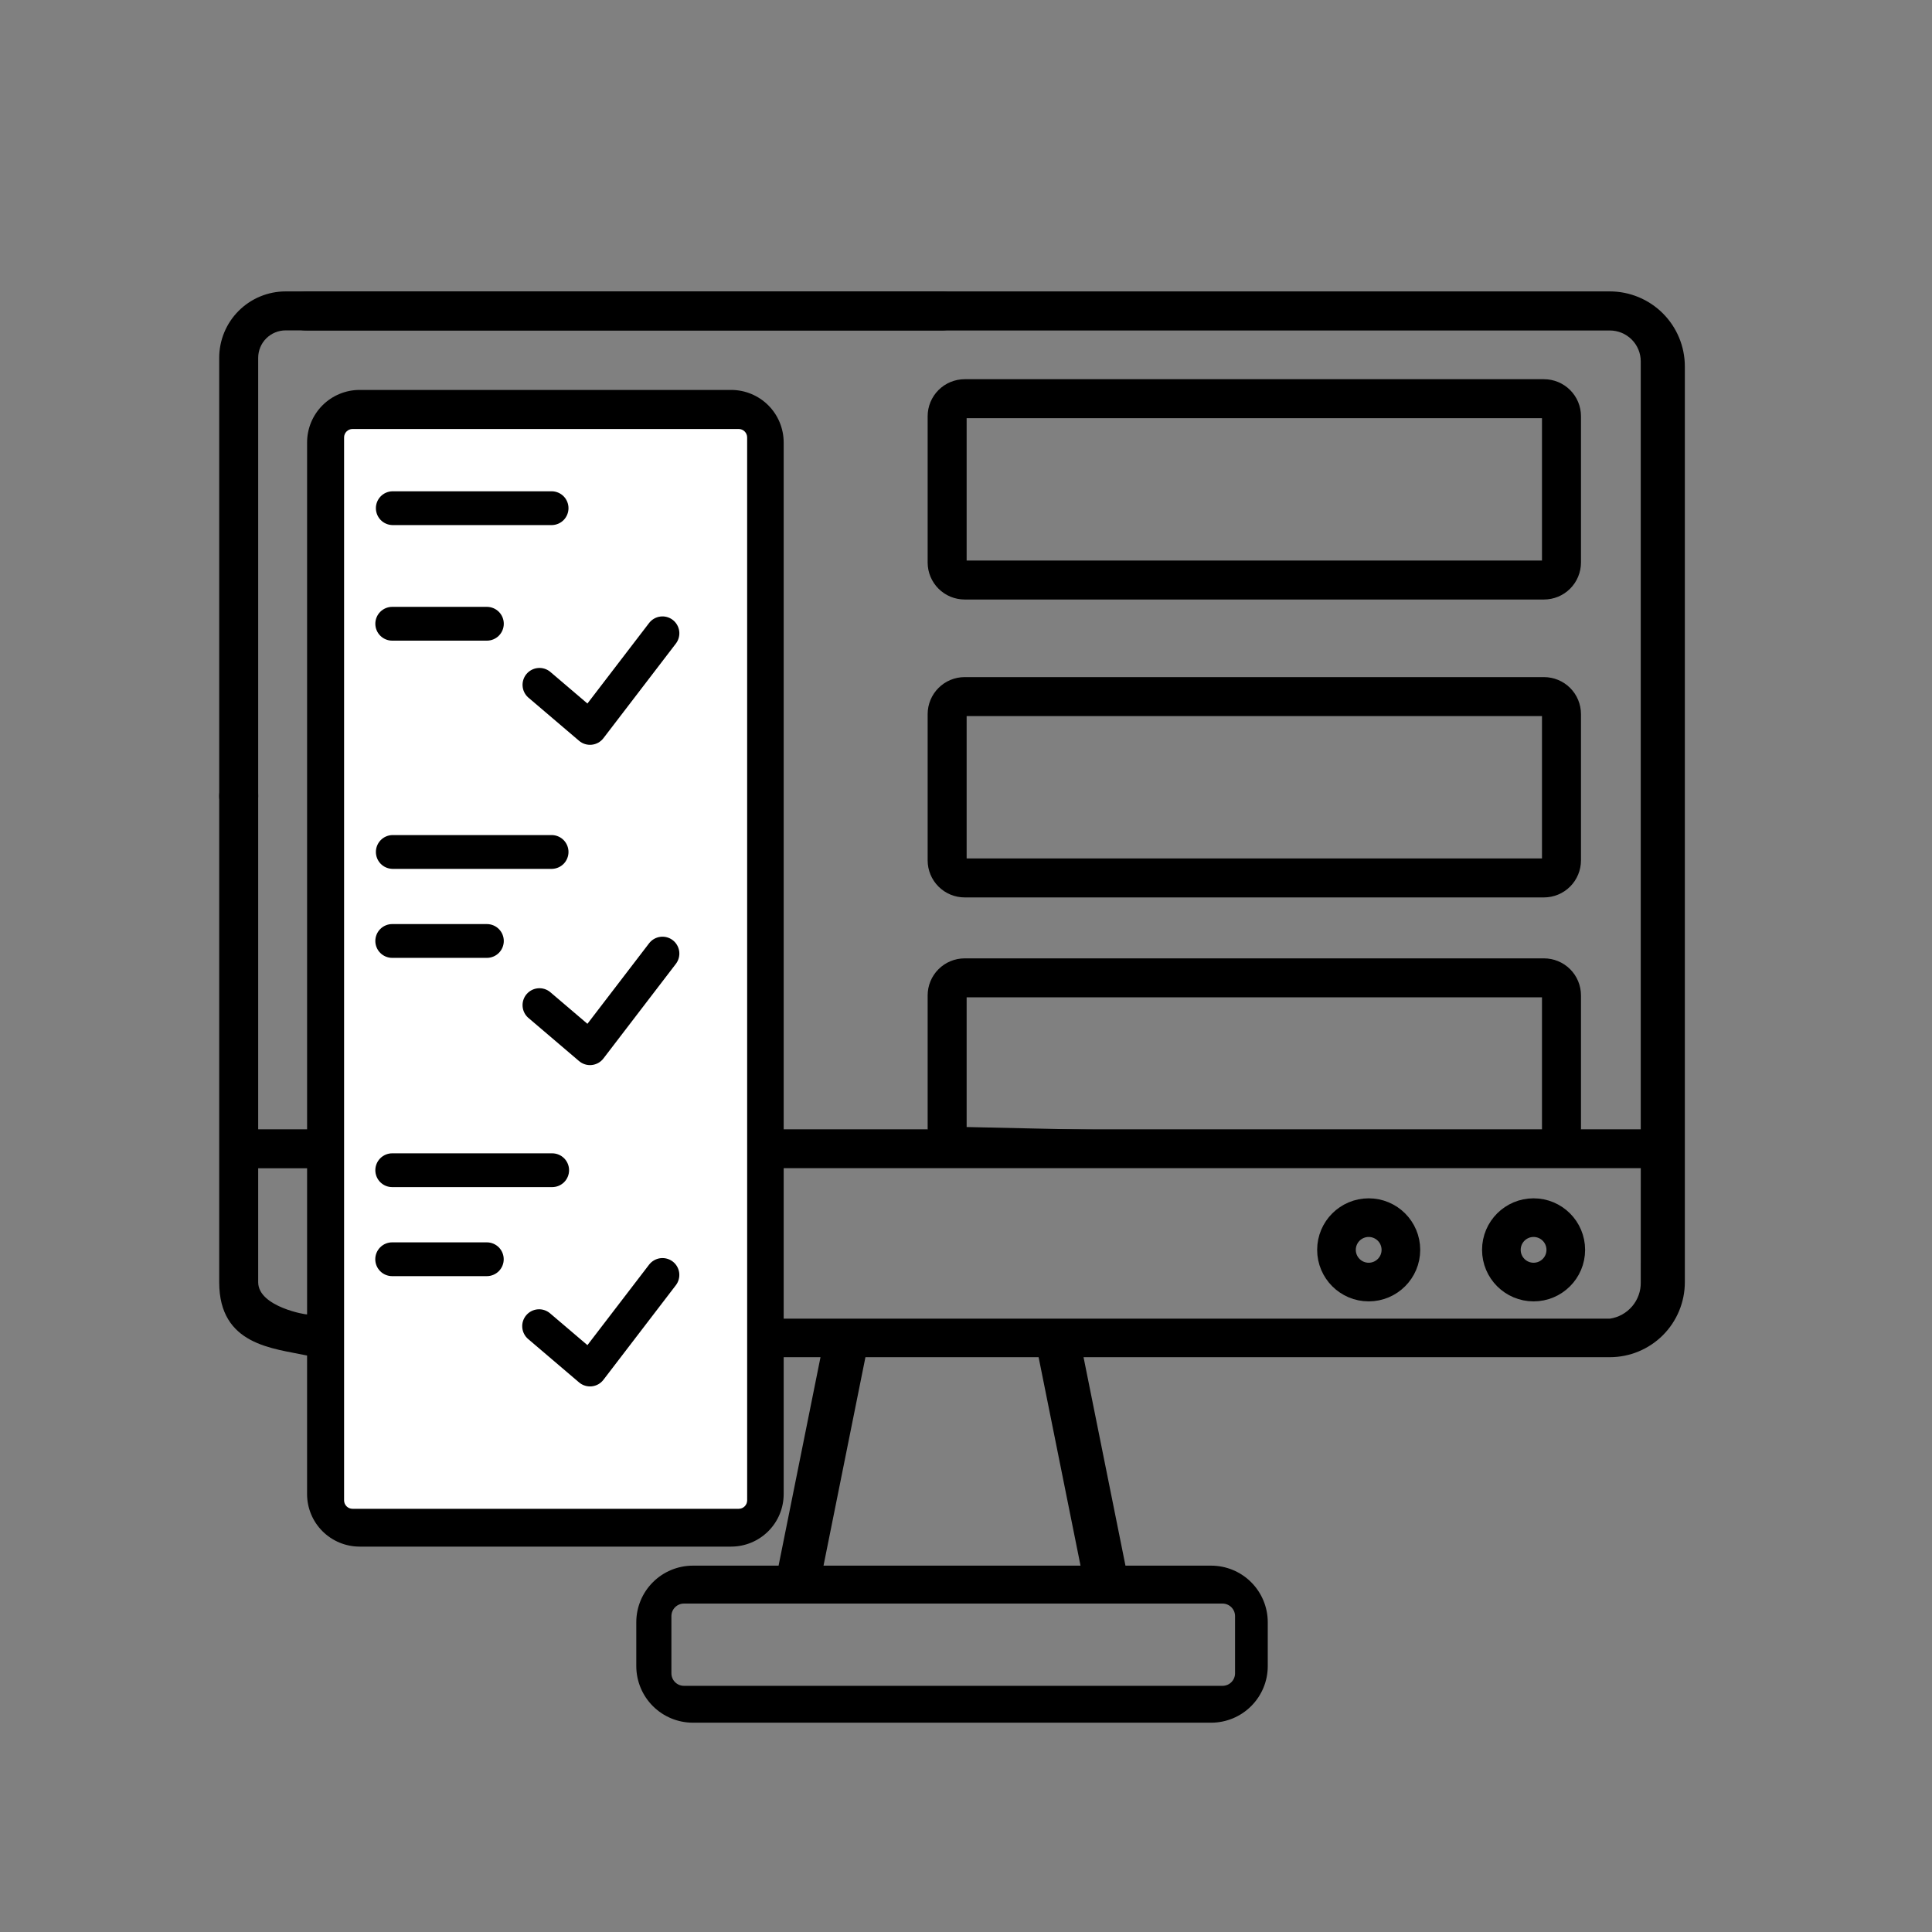 <svg width="100" height="100" viewBox="0 0 100 100" fill="none" xmlns="http://www.w3.org/2000/svg">
<rect x="0" y="0" width="100" height="100" fill="#808080" stroke="none"/>
<mask id="mask0_877_6952" style="mask-type:luminance" maskUnits="userSpaceOnUse" x="0" y="0" width="100" height="100">
<path d="M100 0H0V100H100V0Z" fill="white"/>
</mask>
<g mask="url(#mask0_877_6952)">
<path d="M17.051 21.942H39.167V78.479H17.051V21.942Z" fill="white"/>
<path d="M81.831 21.542C81.831 21.034 81.629 20.548 81.27 20.189C80.91 19.83 80.424 19.628 79.916 19.628H49.93C49.423 19.628 48.936 19.83 48.577 20.189C48.218 20.548 48.016 21.034 48.015 21.542V29.117C48.016 29.625 48.218 30.111 48.577 30.47C48.936 30.829 49.423 31.03 49.93 31.031H79.916C80.424 31.03 80.91 30.829 81.269 30.47C81.628 30.111 81.83 29.625 81.831 29.117V21.542ZM79.813 29.014H50.033V21.645H79.813V29.014Z" fill="black"/>
<path d="M81.831 36.961C81.831 36.453 81.629 35.967 81.27 35.608C80.91 35.249 80.424 35.047 79.916 35.047H49.93C49.423 35.047 48.936 35.249 48.577 35.608C48.218 35.967 48.016 36.453 48.015 36.961V44.536C48.016 45.044 48.218 45.53 48.577 45.889C48.936 46.248 49.423 46.45 49.93 46.45H79.916C80.424 46.45 80.91 46.248 81.269 45.889C81.628 45.53 81.83 45.044 81.831 44.536V36.961ZM79.813 44.433H50.033V37.064H79.813V44.433Z" fill="black"/>
<path d="M81.831 51.519C81.831 51.011 81.629 50.525 81.27 50.166C80.91 49.807 80.424 49.605 79.916 49.605H49.93C49.423 49.605 48.936 49.807 48.577 50.166C48.218 50.525 48.016 51.011 48.015 51.519V58.437C48.015 59.493 81.831 59.493 81.831 58.437V51.519ZM79.813 58.991L50.033 58.335V51.622H79.813V58.991Z" fill="black"/>
<path d="M20.301 44.972H28.58C28.807 44.964 29.022 44.869 29.18 44.706C29.337 44.542 29.425 44.325 29.425 44.097C29.425 43.871 29.337 43.653 29.18 43.489C29.022 43.326 28.807 43.231 28.58 43.223H20.301C20.074 43.231 19.859 43.326 19.701 43.489C19.544 43.653 19.456 43.871 19.456 44.097C19.456 44.325 19.544 44.542 19.701 44.706C19.859 44.869 20.074 44.964 20.301 44.972Z" fill="black"/>
<path d="M20.301 27.178H28.58C28.807 27.17 29.022 27.075 29.18 26.912C29.337 26.748 29.425 26.53 29.425 26.303C29.425 26.077 29.337 25.858 29.18 25.695C29.022 25.532 28.807 25.437 28.58 25.429H20.301C20.074 25.437 19.859 25.532 19.701 25.695C19.544 25.858 19.456 26.077 19.456 26.303C19.456 26.53 19.544 26.748 19.701 26.912C19.859 27.075 20.074 27.17 20.301 27.178Z" fill="black"/>
<path d="M20.301 49.579H25.201C25.433 49.579 25.656 49.487 25.82 49.323C25.984 49.159 26.076 48.936 26.076 48.705C26.076 48.473 25.984 48.25 25.82 48.086C25.656 47.922 25.433 47.83 25.201 47.83H20.301C20.069 47.83 19.847 47.922 19.683 48.086C19.519 48.25 19.427 48.473 19.427 48.705C19.427 48.936 19.519 49.159 19.683 49.323C19.847 49.487 20.069 49.579 20.301 49.579Z" fill="black"/>
<path d="M20.301 33.16H25.201C25.433 33.16 25.656 33.068 25.82 32.904C25.984 32.74 26.076 32.517 26.076 32.285C26.076 32.054 25.984 31.831 25.82 31.667C25.656 31.503 25.433 31.411 25.201 31.411H20.301C20.069 31.411 19.847 31.503 19.683 31.667C19.519 31.831 19.427 32.054 19.427 32.285C19.427 32.517 19.519 32.74 19.683 32.904C19.847 33.068 20.069 33.16 20.301 33.16Z" fill="black"/>
<path d="M34.822 48.664C34.731 48.594 34.627 48.543 34.516 48.513C34.405 48.483 34.289 48.476 34.175 48.491C34.062 48.506 33.952 48.543 33.852 48.601C33.753 48.658 33.666 48.735 33.596 48.826L30.405 52.992L28.471 51.344C28.294 51.201 28.067 51.133 27.84 51.154C27.613 51.176 27.404 51.285 27.256 51.458C27.108 51.632 27.034 51.856 27.049 52.084C27.064 52.311 27.168 52.524 27.337 52.676L29.972 54.921C30.062 54.998 30.167 55.056 30.281 55.091C30.394 55.126 30.513 55.138 30.631 55.125C30.749 55.112 30.863 55.076 30.967 55.018C31.07 54.96 31.161 54.881 31.233 54.787L34.985 49.887C35.125 49.703 35.186 49.471 35.156 49.242C35.125 49.013 35.005 48.805 34.822 48.664Z" fill="black"/>
<path d="M34.822 32.086C34.731 32.016 34.627 31.965 34.516 31.935C34.405 31.905 34.289 31.898 34.175 31.913C34.062 31.928 33.952 31.965 33.852 32.023C33.753 32.08 33.666 32.157 33.596 32.248L30.405 36.414L28.471 34.766C28.294 34.623 28.067 34.555 27.84 34.577C27.613 34.598 27.404 34.707 27.256 34.88C27.108 35.054 27.034 35.278 27.049 35.506C27.064 35.733 27.168 35.946 27.337 36.098L29.972 38.343C30.062 38.42 30.167 38.478 30.281 38.513C30.394 38.548 30.513 38.559 30.631 38.547C30.749 38.534 30.863 38.498 30.967 38.44C31.07 38.382 31.161 38.303 31.233 38.209L34.985 33.309C35.125 33.125 35.186 32.893 35.156 32.664C35.125 32.435 35.005 32.227 34.822 32.086Z" fill="black"/>
<path d="M20.301 61.445H28.58C28.812 61.445 29.035 61.353 29.199 61.189C29.363 61.025 29.455 60.802 29.455 60.571C29.455 60.339 29.363 60.116 29.199 59.952C29.035 59.788 28.812 59.696 28.58 59.696H20.301C20.069 59.696 19.847 59.788 19.683 59.952C19.519 60.116 19.427 60.339 19.427 60.571C19.427 60.802 19.519 61.025 19.683 61.189C19.847 61.353 20.069 61.445 20.301 61.445Z" fill="black"/>
<path d="M26.072 65.178C26.072 64.946 25.98 64.724 25.816 64.56C25.652 64.396 25.43 64.304 25.198 64.304H20.298C20.066 64.304 19.844 64.396 19.68 64.56C19.516 64.724 19.424 64.947 19.424 65.178C19.424 65.41 19.516 65.633 19.68 65.797C19.844 65.961 20.066 66.053 20.298 66.053H25.198C25.313 66.053 25.427 66.03 25.533 65.986C25.639 65.942 25.735 65.878 25.817 65.797C25.898 65.715 25.962 65.619 26.006 65.513C26.05 65.407 26.073 65.293 26.072 65.178Z" fill="black"/>
<path d="M34.822 65.298C34.638 65.157 34.405 65.095 34.176 65.125C33.946 65.156 33.737 65.276 33.596 65.46L30.405 69.624L28.471 67.977C28.384 67.903 28.282 67.846 28.173 67.811C28.064 67.775 27.949 67.762 27.834 67.771C27.72 67.78 27.608 67.812 27.506 67.864C27.404 67.916 27.313 67.988 27.239 68.076C27.164 68.163 27.108 68.264 27.072 68.373C27.037 68.483 27.023 68.598 27.033 68.712C27.042 68.827 27.073 68.938 27.126 69.04C27.178 69.143 27.25 69.234 27.337 69.308L29.972 71.553C30.062 71.63 30.168 71.688 30.281 71.722C30.394 71.757 30.513 71.769 30.631 71.757C30.749 71.744 30.863 71.708 30.967 71.65C31.07 71.592 31.161 71.513 31.233 71.419L34.985 66.519C35.124 66.335 35.185 66.104 35.155 65.875C35.124 65.646 35.005 65.439 34.822 65.298Z" fill="black"/>
<path d="M12.355 42.23C12.623 42.23 12.879 42.123 13.068 41.934C13.258 41.745 13.364 41.489 13.364 41.221V18.518C13.364 18.142 13.514 17.782 13.779 17.517C14.045 17.251 14.405 17.102 14.78 17.101H48.801C49.069 17.101 49.325 16.995 49.515 16.805C49.704 16.616 49.81 16.36 49.81 16.092C49.81 15.824 49.704 15.568 49.515 15.379C49.325 15.189 49.069 15.083 48.801 15.083H14.78C13.87 15.084 12.997 15.446 12.353 16.09C11.709 16.734 11.347 17.607 11.346 18.518L11.346 41.218C11.347 41.486 11.453 41.742 11.642 41.931C11.831 42.12 12.088 42.227 12.355 42.227V42.23Z" fill="black"/>
<path d="M83.326 15.083H15.895C15.593 15.083 15.303 15.203 15.089 15.417C14.876 15.63 14.755 15.92 14.755 16.222C14.755 16.851 15.266 17.106 15.895 17.106H83.325C83.749 17.106 84.156 17.275 84.457 17.575C84.757 17.875 84.925 18.282 84.925 18.706V58.453H40.563V22.899C40.562 22.179 40.276 21.488 39.767 20.979C39.257 20.47 38.566 20.183 37.846 20.183H18.611C17.891 20.184 17.201 20.47 16.692 20.979C16.182 21.489 15.896 22.179 15.895 22.899V58.453H13.364V41.198C13.364 40.569 13.116 40.059 12.487 40.059C12.338 40.059 12.189 40.088 12.051 40.145C11.912 40.203 11.787 40.286 11.681 40.392C11.575 40.498 11.491 40.624 11.433 40.762C11.376 40.9 11.346 41.048 11.346 41.198V66.37C11.346 69.638 14.146 69.786 15.894 70.162V77.337C15.895 78.057 16.182 78.747 16.691 79.256C17.201 79.765 17.891 80.052 18.611 80.052H37.846C38.566 80.052 39.257 79.765 39.766 79.256C40.276 78.747 40.562 78.057 40.563 77.337V70.248H42.469L40.299 81.038H35.86C35.085 81.039 34.341 81.347 33.793 81.896C33.244 82.444 32.935 83.188 32.934 83.963V86.242C32.936 87.017 33.245 87.76 33.793 88.308C34.342 88.857 35.085 89.165 35.86 89.166H62.693C63.468 89.165 64.212 88.857 64.76 88.308C65.309 87.76 65.618 87.017 65.619 86.242V83.963C65.618 83.188 65.309 82.444 64.761 81.896C64.212 81.347 63.469 81.039 62.693 81.038H58.254L56.084 70.248H83.326C84.355 70.247 85.341 69.838 86.069 69.112C86.796 68.385 87.206 67.398 87.207 66.37V18.961C87.206 17.933 86.796 16.947 86.069 16.22C85.341 15.492 84.355 15.084 83.326 15.083ZM15.895 68.03C15.908 68.07 13.364 67.648 13.364 66.369V60.469H15.895V68.03ZM38.673 77.659C38.673 77.775 38.627 77.885 38.545 77.967C38.464 78.049 38.353 78.095 38.237 78.095H18.246C18.131 78.095 18.02 78.049 17.938 77.967C17.856 77.885 17.81 77.775 17.81 77.659C17.81 76.118 17.81 24.247 17.81 22.641C17.81 22.525 17.856 22.415 17.938 22.333C18.02 22.251 18.131 22.205 18.246 22.205H38.236C38.352 22.205 38.462 22.251 38.544 22.333C38.626 22.415 38.672 22.526 38.672 22.641L38.673 77.659ZM63.28 83.001C63.451 83.001 63.615 83.07 63.736 83.191C63.857 83.312 63.926 83.476 63.926 83.647V86.613C63.926 86.784 63.857 86.948 63.736 87.069C63.615 87.19 63.451 87.258 63.28 87.258H35.398C35.227 87.258 35.063 87.19 34.942 87.069C34.821 86.948 34.753 86.784 34.752 86.613V83.647C34.753 83.476 34.821 83.312 34.942 83.191C35.063 83.07 35.227 83.001 35.398 83.001H63.28ZM42.625 81.038L44.795 70.248H53.758L55.928 81.038H42.625ZM84.925 66.37C84.934 66.825 84.776 67.267 84.481 67.614C84.186 67.961 83.775 68.189 83.325 68.254H40.563V60.465H84.926L84.925 66.37Z" fill="black"/>
<path d="M70.843 66.359C71.764 66.359 72.51 65.613 72.51 64.692C72.51 63.771 71.764 63.025 70.843 63.025C69.923 63.025 69.176 63.771 69.176 64.692C69.176 65.613 69.923 66.359 70.843 66.359Z" stroke="black" stroke-width="2"/>
<path d="M79.378 66.359C80.299 66.359 81.045 65.613 81.045 64.692C81.045 63.771 80.299 63.025 79.378 63.025C78.458 63.025 77.711 63.771 77.711 64.692C77.711 65.613 78.458 66.359 79.378 66.359Z" stroke="black" stroke-width="2"/>
</g>
</svg>
